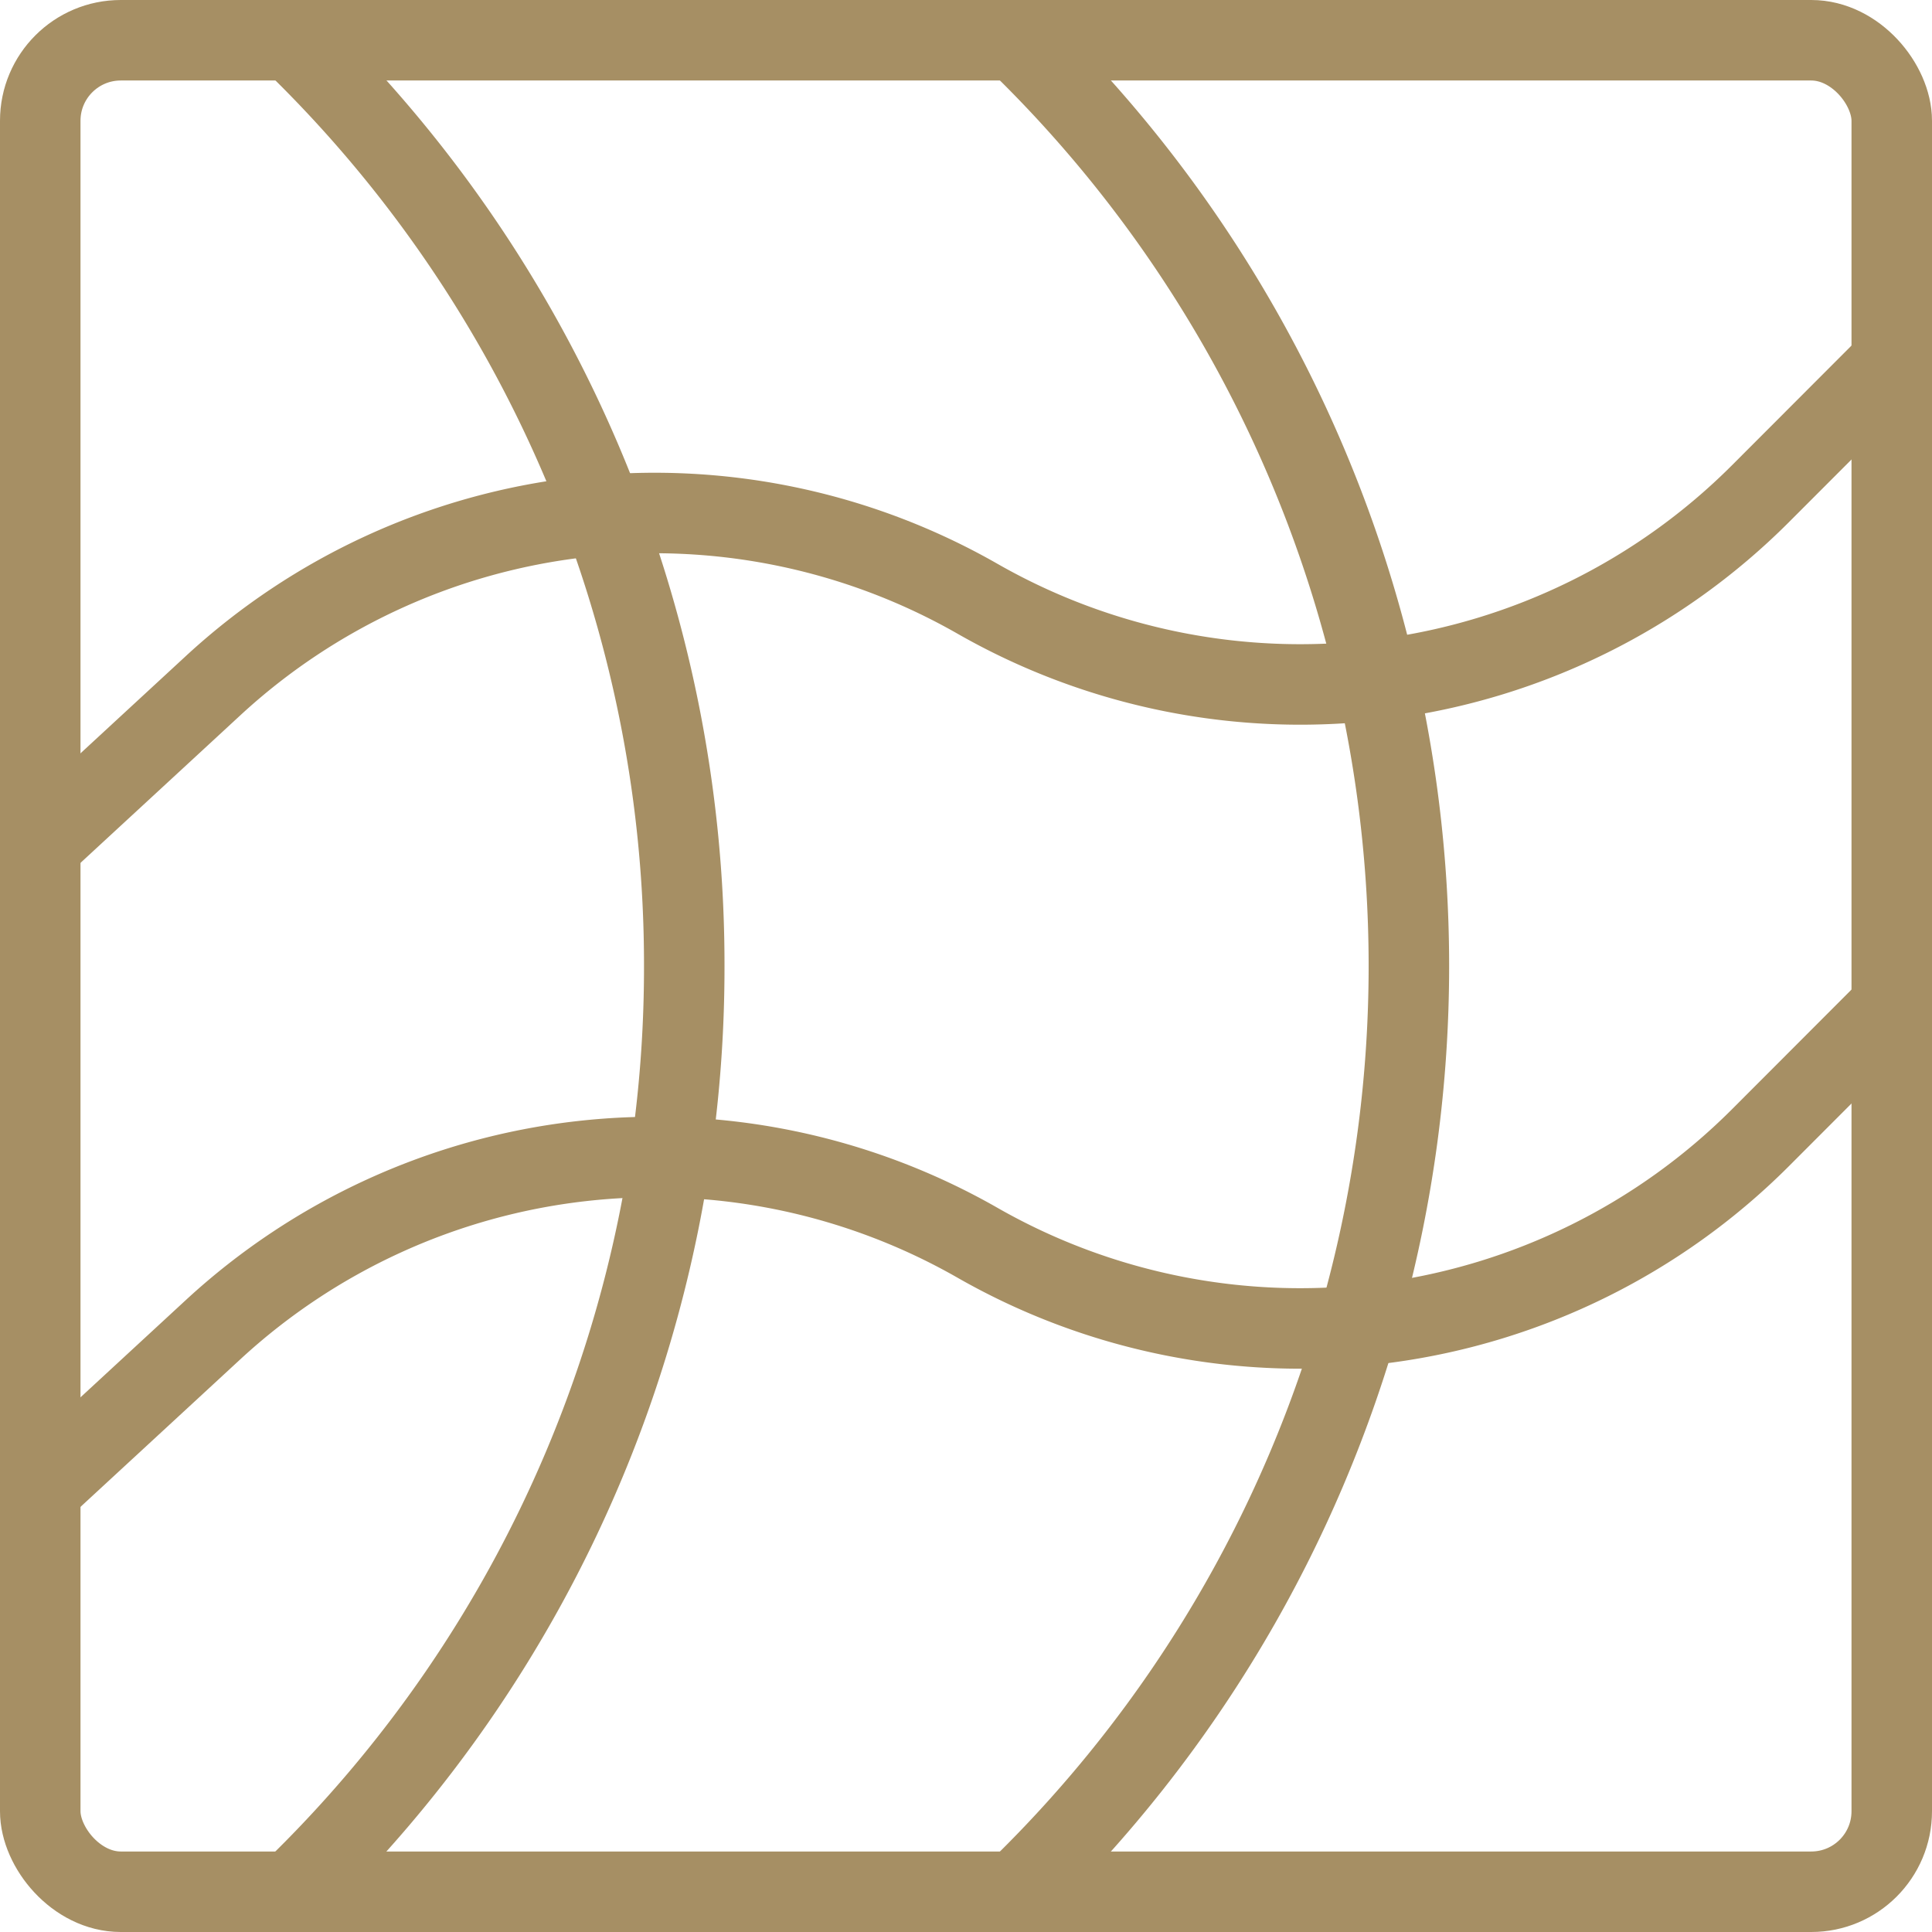 <?xml version="1.0" encoding="UTF-8"?> <svg xmlns="http://www.w3.org/2000/svg" viewBox="0 0 24 24" height="32" width="32"><defs></defs><title>perspective-grid</title><rect x="0.5" y="0.5" width="23" height="23" rx="1" ry="1" fill="none" stroke="#a68f64" stroke-linecap="round" stroke-linejoin="round"></rect><path d="M.5,10.5,2.649,8.516a8.084,8.084,0,0,1,9.492-1.079,8.082,8.082,0,0,0,9.724-1.3L23.5,4.5" fill="none" stroke="#a68f64" stroke-linecap="round" stroke-linejoin="round"></path><path d="M.5,18.5l2.149-1.984a8.084,8.084,0,0,1,9.492-1.079,8.082,8.082,0,0,0,9.724-1.3L23.5,12.5" fill="none" stroke="#a68f64" stroke-linecap="round" stroke-linejoin="round"></path><path d="M3.626.5A15.957,15.957,0,0,1,8.5,12,15.951,15.951,0,0,1,3.624,23.5" fill="none" stroke="#a68f64" stroke-linecap="round" stroke-linejoin="round"></path><path d="M12.626.5a16,16,0,0,1,0,23" fill="none" stroke="#a68f64" stroke-linecap="round" stroke-linejoin="round"></path></svg> 